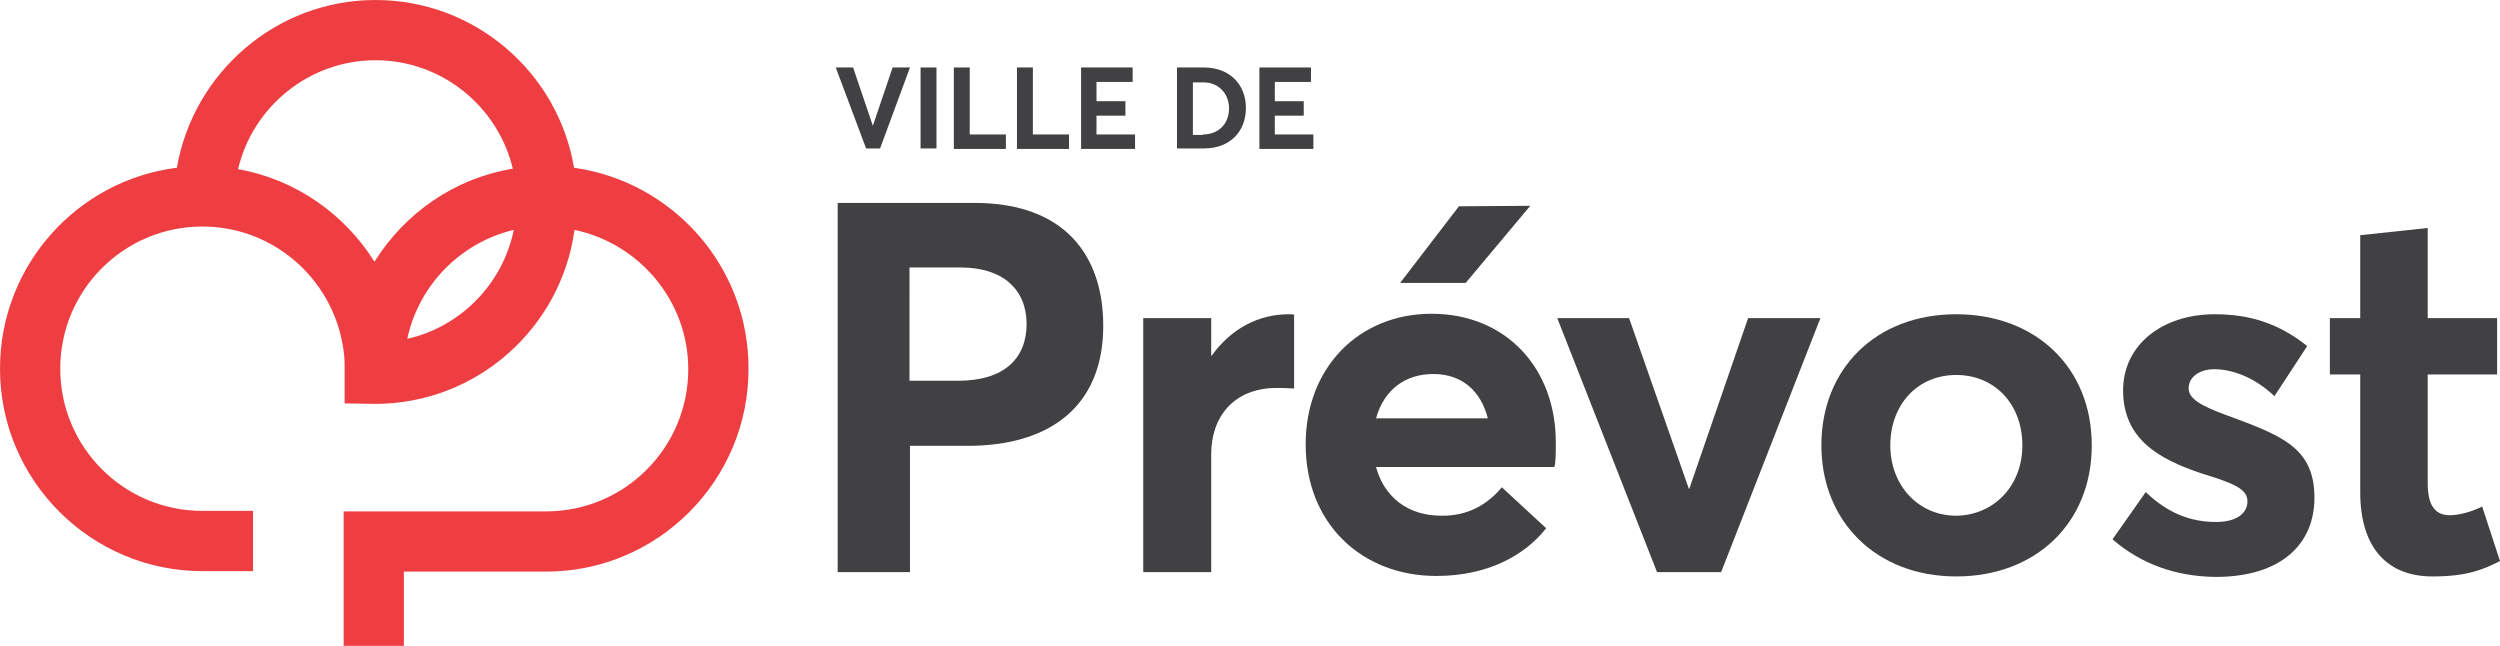 <?xml version="1.0" encoding="utf-8"?>
<!-- Generator: Adobe Illustrator 22.1.0, SVG Export Plug-In . SVG Version: 6.00 Build 0)  -->
<svg version="1.1" id="Layer_1" xmlns="http://www.w3.org/2000/svg" xmlns:xlink="http://www.w3.org/1999/xlink" x="0px" y="0px"
	 viewBox="0 0 518.7 134" style="enable-background:new 0 0 518.7 134;" xml:space="preserve">
<style type="text/css">
	.st0{fill:#414042;}
	.st1{fill:#EF3E42;}
</style>
<g>
	<g>
		<g>
			<path class="st0" d="M173.8,42.1h28.4c18.6,0,26.7,10.8,26.7,25.5c0,16.8-11.2,24.9-28.1,24.9h-12v26.2h-15V42.1z M198.8,79
				c9.5,0,14.2-4.6,14.2-11.8c0-7-4.8-11.7-13.6-11.7h-10.7V79H198.8z"/>
			<path class="st0" d="M268.5,65.3v15.3c-1.4-0.1-2.9-0.1-3.7-0.1c-8.7,0-13.5,5.9-13.5,13.7v24.5h-14.1V66h14.1v7.8h0.1
				c4-5.6,9.7-8.6,16-8.6C267.8,65.2,268.3,65.2,268.5,65.3z"/>
			<path class="st0" d="M322.5,96.9h-37c1.7,6.3,6.7,10.1,13.5,10.1c5.6,0.1,9.7-2.4,12.6-5.9l9.2,8.5c-4.5,5.7-12.2,9.9-22.8,9.9
				c-15.4,0-27.1-10.8-27.1-27.3c0-16,11.1-27.1,26.1-27.1c15.4,0,25.8,11.2,25.8,26.7C322.8,93.6,322.8,96,322.5,96.9z M285.5,86.8
				h23.2c-1.4-5.5-5.2-9.2-11.3-9.2C291.7,77.6,287.2,80.7,285.5,86.8z M304.1,58.7h-13.6l12.2-15.9l14.8-0.1L304.1,58.7z"/>
			<path class="st0" d="M377.7,66l-20.6,52.7h-13.3L323.1,66H338l12.4,35.4h0.1L362.7,66H377.7z"/>
			<path class="st0" d="M377.9,92.4c0-15.8,11.2-27.2,28-27.2c16.4,0,28.1,11,28.1,27.2c0,16.2-11.7,27.2-28.1,27.2
				C389.2,119.6,377.9,108.1,377.9,92.4z M419.6,92.4c0-8.6-5.8-14.6-13.7-14.6c-8.2,0-13.7,6.3-13.7,14.6c0,8.2,5.7,14.6,13.7,14.6
				C413.6,106.9,419.6,100.9,419.6,92.4z"/>
			<path class="st0" d="M438.3,111.9l6.9-9.8c4.3,4.1,8.9,6.2,14.6,6.2c4.1,0,6.5-1.7,6.5-4.3c0-2.5-2.7-3.7-9.6-5.8
				c-8.6-2.9-16.2-7-16.2-17.2c0-9.5,8.2-15.8,19-15.8c7.3,0,13.3,1.9,19.2,6.6l-6.8,10.4c-4.1-3.9-8.7-5.6-12.6-5.6
				c-2.3,0-5.2,1.2-5.2,4c0,2.2,2.8,3.7,8,5.6c11.4,4.2,18.1,6.7,18.1,17.1c0,9.4-6.7,16.4-20.5,16.4
				C451.2,119.6,444.1,116.9,438.3,111.9z"/>
			<path class="st0" d="M489.7,102.1V77.7h-6.3V66h6.3V48.8l14-1.5V66h14.4v11.7h-14.4v22.5c0,4.5,1.4,6.7,4.6,6.7
				c1.7,0,4.3-0.6,6.7-1.8l3.7,11.3c-3.5,1.8-6.9,3.2-14,3.2C495.6,119.6,489.7,114,489.7,102.1z"/>
		</g>
	</g>
	<g>
		<g>
			<path class="st0" d="M188.8,14l-6.2,16.8h-2.9L173.4,14h3.6l4.1,12.1h0l4.1-12.1H188.8z"/>
			<path class="st0" d="M191,14h3.3v16.8H191V14z"/>
			<path class="st0" d="M197.9,14h3.3v13.9h7.5v3h-10.8V14z"/>
			<path class="st0" d="M211,14h3.3v13.9h7.5v3H211V14z"/>
			<path class="st0" d="M224.2,14H235v3h-7.5v4h6V24h-6v3.9h8v3h-11.2V14z"/>
			<path class="st0" d="M244.2,14h5.6c5.3,0,8.7,3.5,8.7,8.4c0,4.9-3.3,8.4-8.7,8.4h-5.6V14z M249.6,27.9c3.3,0,5.4-2.3,5.4-5.4
				c0-3.1-2.2-5.4-5.2-5.4h-2.3v10.9H249.6z"/>
			<path class="st0" d="M261.2,14H272v3h-7.5v4h6V24h-6v3.9h8v3h-11.2V14z"/>
		</g>
	</g>
	<path class="st1" d="M119.1,34.8C115.8,15.1,98.6,0,77.9,0C57.3,0,40.1,15.1,36.7,34.8C16,37.4,0,55.1,0,76.5c0,23.2,18.9,42,42,42
		h10.5V106H42c-16.3,0-29.5-13.2-29.5-29.5c0-16.3,13.2-29.5,29.5-29.5c15.3,0,27.9,11.7,29.4,26.7c0.1,0.9,0.1,1.9,0.1,2.9v5.9v1.2
		v0l0.1,0c1.1,0,6.2,0.1,6.2,0.1c21.1,0,38.6-15.7,41.4-36.1c13.4,2.8,23.6,14.7,23.6,28.9c0,16.3-13.2,29.5-29.5,29.5h-42v28h12.5
		v-15.5h29.5c23.2,0,42-18.9,42-42C155.4,55.3,139.6,37.7,119.1,34.8z M49.4,35.1c3-12.9,14.7-22.6,28.5-22.6
		c13.8,0,25.4,9.6,28.5,22.5C94.3,37,84,44.2,77.7,54.3C71.5,44.4,61.3,37.2,49.4,35.1z M84.5,70.3c2.4-11.2,11.1-20,22.1-22.6
		C104.3,58.9,95.6,67.8,84.5,70.3z"/>
</g>
</svg>
